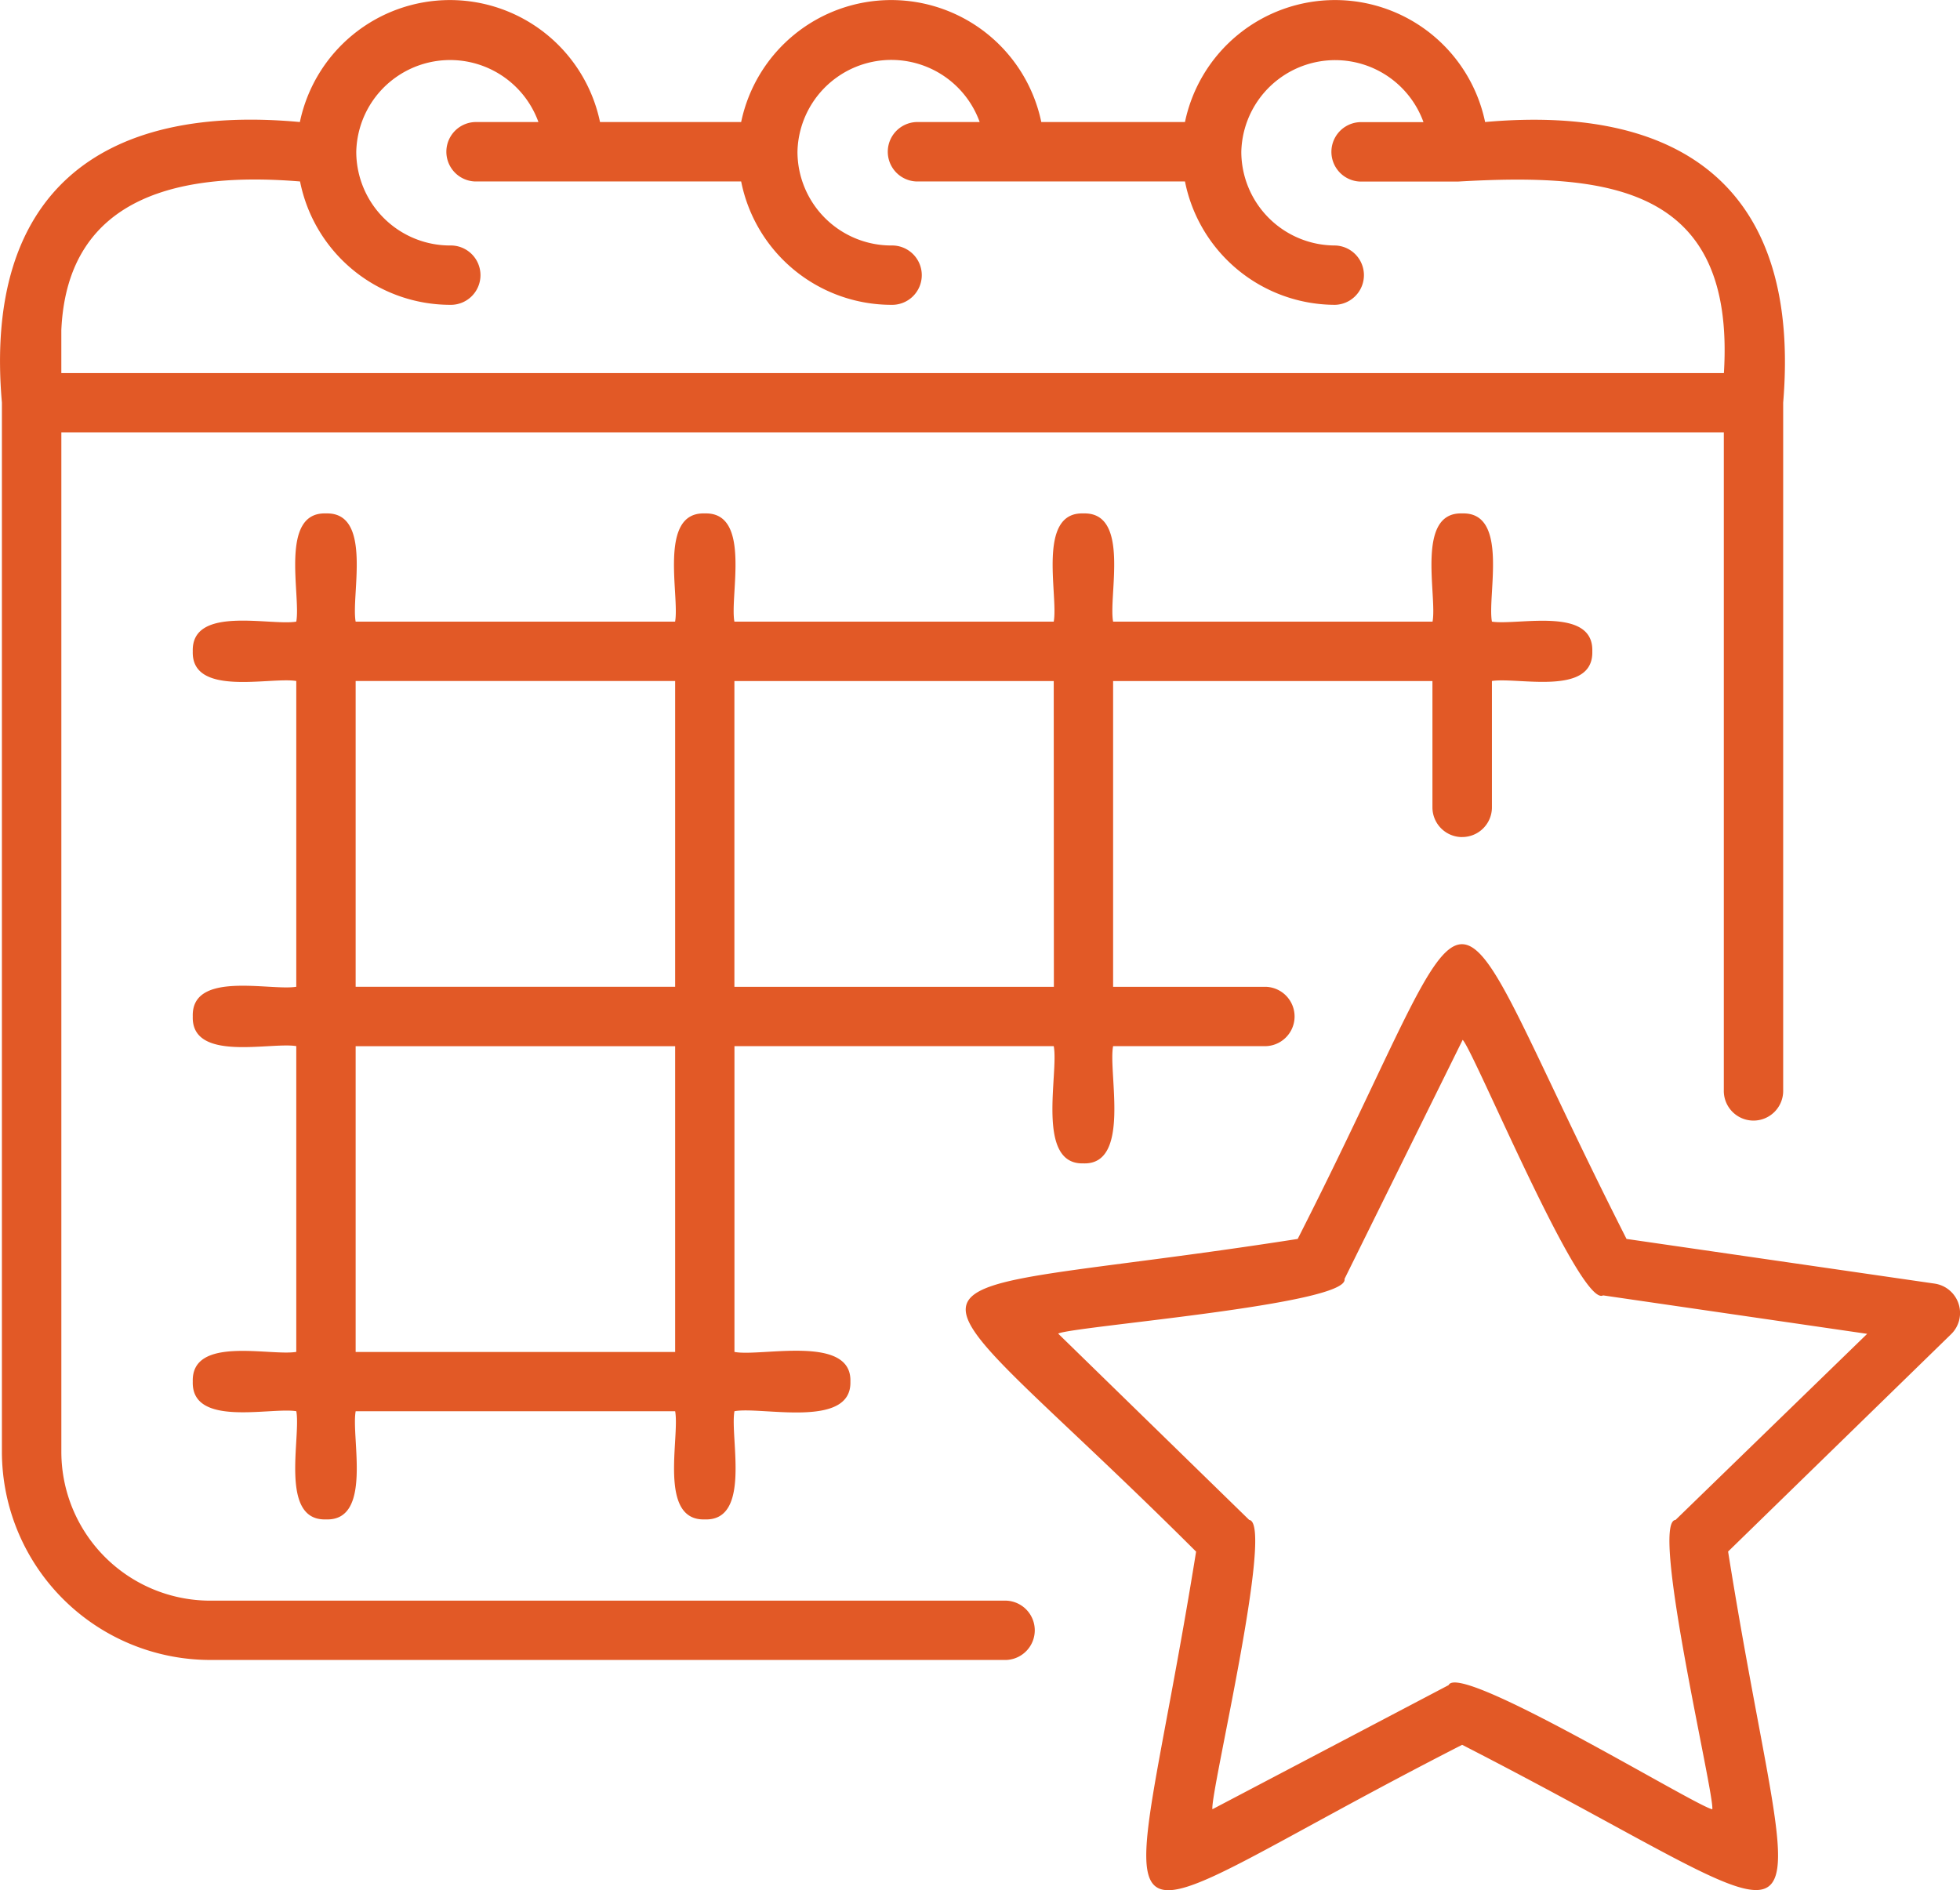 <?xml version="1.0" encoding="UTF-8"?>
<svg xmlns="http://www.w3.org/2000/svg" xmlns:xlink="http://www.w3.org/1999/xlink" width="83.321" height="80.36" viewBox="0 0 83.321 80.36">
  <defs>
    <clipPath id="clip-path">
      <rect id="Rectangle_482" data-name="Rectangle 482" width="83.321" height="80.36" fill="none"></rect>
    </clipPath>
  </defs>
  <g id="Group_840" data-name="Group 840" transform="translate(0 0)">
    <g id="Group_800" data-name="Group 800" transform="translate(0 0)" clip-path="url(#clip-path)">
      <path id="Path_852" data-name="Path 852" d="M42.785,68.054H8.925a6.331,6.331,0,0,1-6.318-6.326V18.382H73.28V46.346a1.262,1.262,0,1,0,2.523,0V17.12c.743-8.9-4.072-12.7-12.671-11.931a6.517,6.517,0,0,0-12.759,0H44.265a6.517,6.517,0,0,0-12.759,0h-6a6.517,6.517,0,0,0-12.759,0C4.207,4.4-.694,8.245.08,17.12V61.728a8.862,8.862,0,0,0,8.847,8.847h33.86a1.262,1.262,0,0,0,0-2.521M2.606,14.037c.261-5.878,5.328-6.715,10.148-6.321a6.515,6.515,0,0,0,6.373,5.245,1.262,1.262,0,1,0,0-2.523,3.989,3.989,0,0,1-3.983-3.983A3.991,3.991,0,0,1,22.888,5.19h-2.7a1.264,1.264,0,0,0,0,2.526H31.506a6.517,6.517,0,0,0,6.381,5.245,1.262,1.262,0,1,0,0-2.523A3.99,3.99,0,0,1,33.9,6.454,3.991,3.991,0,0,1,41.646,5.19H38.953a1.264,1.264,0,0,0,0,2.526h11.42a6.517,6.517,0,0,0,6.381,5.245,1.262,1.262,0,0,0,0-2.523,3.991,3.991,0,0,1-3.986-3.98,3.991,3.991,0,0,1,7.744-1.264h-2.7a1.264,1.264,0,0,0,0,2.526h4.171c6.4-.368,11.792.193,11.3,8.143H2.606ZM62.16,35.588a1.263,1.263,0,0,0,1.262-1.262V28.954c1.092-.175,4.322.667,4.267-1.262.06-1.926-3.183-1.09-4.267-1.262-.206-1.105.735-4.663-1.262-4.6-1.994-.07-1.058,3.5-1.262,4.6H47.318c-.206-1.105.735-4.663-1.262-4.6-1.994-.07-1.058,3.5-1.262,4.6H31.219c-.206-1.1.735-4.663-1.259-4.6-1.994-.07-1.061,3.5-1.262,4.6H15.118c-.206-1.105.735-4.663-1.262-4.6-1.994-.07-1.058,3.5-1.262,4.6-1.095.188-4.46-.7-4.4,1.262-.065,1.955,3.31,1.077,4.4,1.262v13c-1.095.185-4.46-.7-4.4,1.259-.065,1.958,3.31,1.082,4.4,1.264v13c-1.1.188-4.46-.7-4.4,1.262C8.13,60.7,11.508,59.819,12.595,60c.206,1.105-.735,4.663,1.262,4.6,1.994.07,1.058-3.5,1.262-4.6H28.7c.206,1.105-.735,4.663,1.262,4.6,1.991.07,1.058-3.5,1.259-4.6,1.129-.216,4.989.766,4.929-1.259.068-2.025-3.811-1.043-4.929-1.262v-13H44.794c.222,1.129-.782,5.046,1.262,4.984,2.033.07,1.043-3.866,1.262-4.984h6.488a1.262,1.262,0,0,0,0-2.523H47.318v-13H60.893v5.372a1.263,1.263,0,0,0,1.262,1.262ZM15.118,28.954H28.7v13H15.118ZM28.7,57.481H15.118v-13H28.7Zm16.1-15.525H31.219v-13H44.794ZM83.261,55.435a1.265,1.265,0,0,0-1.017-.86l-13.1-1.9c-8.5-16.763-5.513-16.651-13.979,0-18.564,2.9-17.543.1-4.319,13.294-2.982,18.559-5.323,16.709,11.31,8.214C78.879,82.755,76.4,84.41,73.462,65.966l9.48-9.241a1.255,1.255,0,0,0,.318-1.29M71.226,64.623c-1.1.073,1.671,11.706,1.564,12.3-.657-.1-10.752-6.29-11.209-5.278L51.54,76.922c-.109-.649,2.656-12.176,1.564-12.3L44.982,56.7c.584-.308,12.4-1.233,12.173-2.323l5.023-10.166c.474.464,5,11.409,5.969,10.864L79.374,56.71Z" transform="translate(0.001 -0.001)" fill="#e25926"></path>
    </g>
  </g>
</svg>

